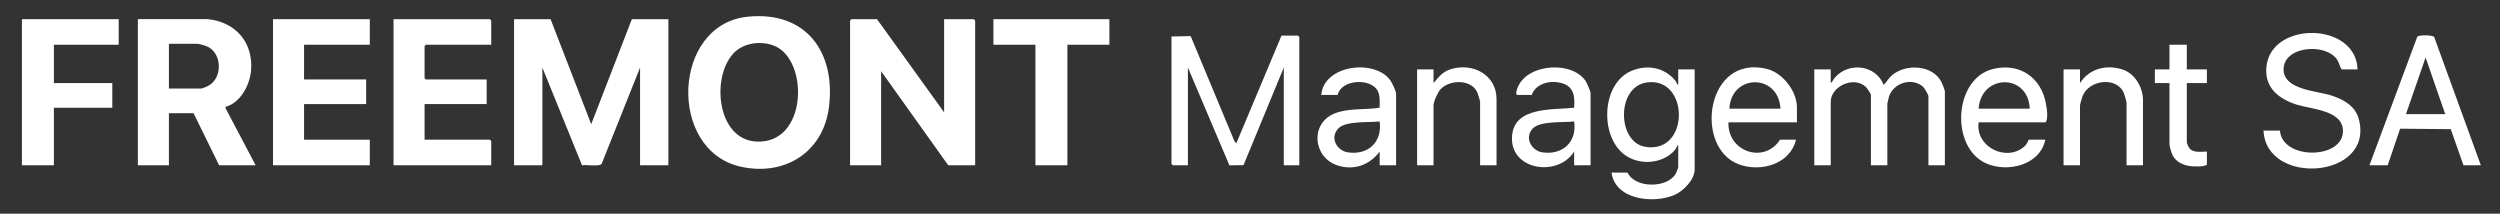 <?xml version="1.0" encoding="UTF-8"?>
<svg id="Calque_1" data-name="Calque 1" xmlns="http://www.w3.org/2000/svg" viewBox="0 0 1369 117">
  <rect x="0" y="0" width="1369" height="117" fill="#333333" stroke="none"/>
  <defs>
    <style>
      .cls-1 {
        fill: #fff;
      }
    </style>
  </defs>
  <path class="cls-1" d="M301.5,10.5l22.25,57.51,22.25-57.51h20v80h-15.5v-53.5l-21.04,52.71c-1.22,1.71-8.42.34-10.73.83l-21.73-53.53v53.5h-15.5V10.5h20Z"/>
  <polygon class="cls-1" points="517 61.5 517 10.5 533.25 10.5 534 11.25 534 90.5 519.25 90.5 482.5 39 482.5 90.5 465.5 90.5 465.5 11.25 466.25 10.5 480.25 10.5 517 61.5"/>
  <polygon class="cls-1" points="269 24.5 233.25 24.5 232.5 25.25 232.5 42.75 233.25 43.5 266.5 43.5 266.5 57 232.5 57 232.5 76.5 268.25 76.5 269 77.25 269 90.5 215.5 90.5 215.5 10.5 268.25 10.5 269 11.25 269 24.5"/>
  <polygon class="cls-1" points="202.5 10.5 202.5 24.5 166.5 24.5 166.5 43.5 200.5 43.5 200.5 57 166.5 57 166.5 76.5 202.5 76.5 202.5 90.5 149.5 90.5 149.5 10.5 202.5 10.5"/>
  <polygon class="cls-1" points="65 10.5 65 24.5 29.5 24.5 29.5 45.5 61.5 45.5 61.5 59 29.5 59 29.5 90.5 12 90.5 12 10.5 65 10.5"/>
  <polygon class="cls-1" points="641.5 20 652 19.75 675.97 77.28 676.99 78.5 701.75 19.5 710.75 19.5 711.5 20.25 711.5 90.5 703 90.5 703 37 680.94 90.44 673.23 90.53 650.5 37 650.5 90.5 642.25 90.5 641.5 89.75 641.5 20"/>
  <polygon class="cls-1" points="607.5 10.5 607.5 24.5 584.5 24.5 584.5 90.5 567 90.5 567 24.5 544 24.5 544 10.5 607.5 10.5"/>
  <path class="cls-1" d="M1002.5,45.5c.97-.64,1.39-2.03,2.25-3,7.71-8.79,22.47-6.96,26.76,4,1.7-1.67,2.6-3.64,4.49-5.25,7.67-6.53,22.41-5.83,27.21,3.8.28.57,1.8,4.45,1.8,4.7v40.75h-9v-37.75c0-.86-2.25-4.69-3.13-5.42-6.2-5.12-16.2-1.83-18.53,5.76-.15.5-.84,3.42-.84,3.66v33.75h-9v-38.75c0-.27-2.25-3.68-2.67-4.08-6.78-6.35-19.33-.34-19.33,8.08v34.75h-9v-52.5h9v7.5Z"/>
  <path class="cls-1" d="M1291,38h-8.75c-1.09-1.74-1.3-3.7-2.53-5.47-6.44-9.26-29.53-7.25-29.23,5.7.26,11.02,18.21,11.49,26.02,14.02,6.92,2.24,13.34,5.74,15.25,13.25,8.25,32.4-50.89,36.61-52.25,6h9c1.1,16.14,34.5,15.97,34.5.25,0-11.37-17.2-11.94-25.11-14.39-9.85-3.06-17.83-9.13-16.83-20.55,2.24-25.44,49.07-24.99,49.94,1.19Z"/>
  <path class="cls-1" d="M819.5,90.5h-9v-34.75c0-.57-1.27-4.64-1.62-5.38-3.41-7-14.87-6.84-19.9-1.65-1.61,1.66-3.98,6.84-3.98,9.02v32.75h-9v-52.5h9v7.5c2.85-3.32,4.82-6.08,9.22-7.53,11.92-3.91,25.28,2.83,25.28,16.28v36.25Z"/>
  <path class="cls-1" d="M1139,45.5c5.16-7.93,14.29-10.29,23.22-7.47,6.76,2.13,11.28,9.76,11.28,16.72v35.75h-9v-34.25c0-.48-1.11-4.38-1.4-5.1-3.73-9.38-19.07-7.64-22.7,1.5-.29.72-1.4,4.62-1.4,5.1v32.75h-9v-52.5h9v7.5Z"/>
  <path class="cls-1" d="M1197.5,24.5v13.5h11v7.5h-11v32.75c0,.17,1.03,2.4,1.27,2.73,2.11,2.93,6.63,2.04,9.73,2.02v7.25c-1.96,1.15-6.34.98-8.75.75-4.04-.4-8.19-2.26-10.02-5.98-.68-1.39-1.73-4.88-1.73-6.27v-33.25h-8v-7.5h8v-13.5h9.5Z"/>
  <path class="cls-1" d="M409.4,9.15c-41.3,4.22-43.81,72.75-4.3,82,24.12,5.65,45.67-7.46,48.83-32.46,3.83-30.24-12.61-52.8-44.54-49.54ZM413.76,77.49c-21.48-1.5-24.43-36.21-11.58-48.81,5.43-5.33,14.63-6.39,21.59-3.7,19.42,7.5,18.6,54.51-10.01,52.51Z"/>
  <path class="cls-1" d="M123.5,59.23v-.73c8.27-2.2,13.43-12.15,14.01-20.24,1.1-15.3-8.7-26.24-23.77-27.77h-38.25v80h17v-28.5h13.5l14,28.5h20l-16.5-31.27ZM113.53,47.28c-.56.26-2.94,1.22-3.28,1.22h-17.75v-24.5h15.75c1.04,0,4.7,1.15,5.78,1.72,7.88,4.23,7.78,17.68-.5,21.55Z"/>
  <path class="cls-1" d="M919,38v8.5c-.83-.21-.85-1.46-1.5-2.25-5.98-7.33-15.31-9.06-23.99-5.49-16.37,6.74-17.57,34.96-4.52,45.5,8.19,6.6,21.77,5.8,28.51-2.5.65-.8.67-2.05,1.5-2.26v12.25c0,.17-1.08,2.78-1.3,3.2-4.28,8.17-22.36,8.37-26.45-.45h-8.75c1.91,15.01,23.03,17.18,34.49,12.24,4.88-2.1,11.01-8.4,11.01-13.99v-54.75h-9ZM900.87,80.38c-15.39-2.6-15.84-32.97,1.01-35.25,23.36-3.16,23.59,39.41-1.01,35.25Z"/>
  <path class="cls-1" d="M1332.96,20.29c-.86-1.2-8.23-1.17-9.21-.3l-26.24,70.51h10l6.8-20.03,27.72.26,6.98,19.77h9.5l-25.54-70.21ZM1317.5,62.5l10.75-31.01,10.75,31.01h-21.5Z"/>
  <path class="cls-1" d="M1120.25,67c1.44-2.47.62-7.25.12-10.12-2.5-14.41-14.46-22.63-28.89-19.14-21.64,5.23-23.57,42.72-4.1,51.63,11.72,5.37,29.8,1.15,32.62-12.87h-9c-.19,0-1,2.32-1.98,3.27-9.66,9.35-27.4.99-25.52-12.77h36.75ZM1111.5,59.5h-28c1.26-18.98,27.08-19.58,28,0Z"/>
  <path class="cls-1" d="M984,58.75c0-8.7-7.68-18.7-16.1-20.9-33.64-8.78-40.61,42.99-15.66,52.16,11.97,4.4,27.99-.07,31.26-13.51h-8.75c-8.69,13.45-28.84,6.57-28.25-9.5h37.5v-8.25ZM947,59.5c1-19.12,26.86-19.42,28,0h-28Z"/>
  <path class="cls-1" d="M868.7,45.05c-6.83-11.78-31.46-10.5-37.29,2.1-.52,1.13-1.78,4.04-.65,4.85h8c2.42-6.63,10.69-8.29,16.86-6.36,6.33,1.98,6.86,7.51,6.36,13.34-11.39,1.35-32.58-.87-33.97,15.28-1.62,18.9,24.96,23.07,33.99,8.75v7.5h9v-39.75c0-.57-1.86-4.93-2.3-5.7ZM844.79,83.46c-6.22-.85-10.11-8.02-5.57-12.98,4.07-4.43,17.01-3.28,22.77-3.98,1.7,11.15-6.23,18.46-17.21,16.96Z"/>
  <path class="cls-1" d="M761.51,44.24c-8.17-12.08-36.52-9.03-38.01,7.76h9c1.99-8.77,18.78-9.43,22.11-1.85,1.22,2.77.89,5.89.87,8.83-8,1.29-17.38.07-24.97,3.28-13.17,5.58-11.46,23.81,1.72,28.26,8.95,3.03,17.79-.06,23.27-7.52v7.5h9v-39.25c0-1.23-2.16-5.78-2.99-7.01ZM738.29,83.46c-6.32-.87-10.14-7.95-5.57-12.98,4.11-4.52,16.93-3.24,22.77-3.98,1.51,11.15-6.13,18.48-17.21,16.96Z"/>
</svg>